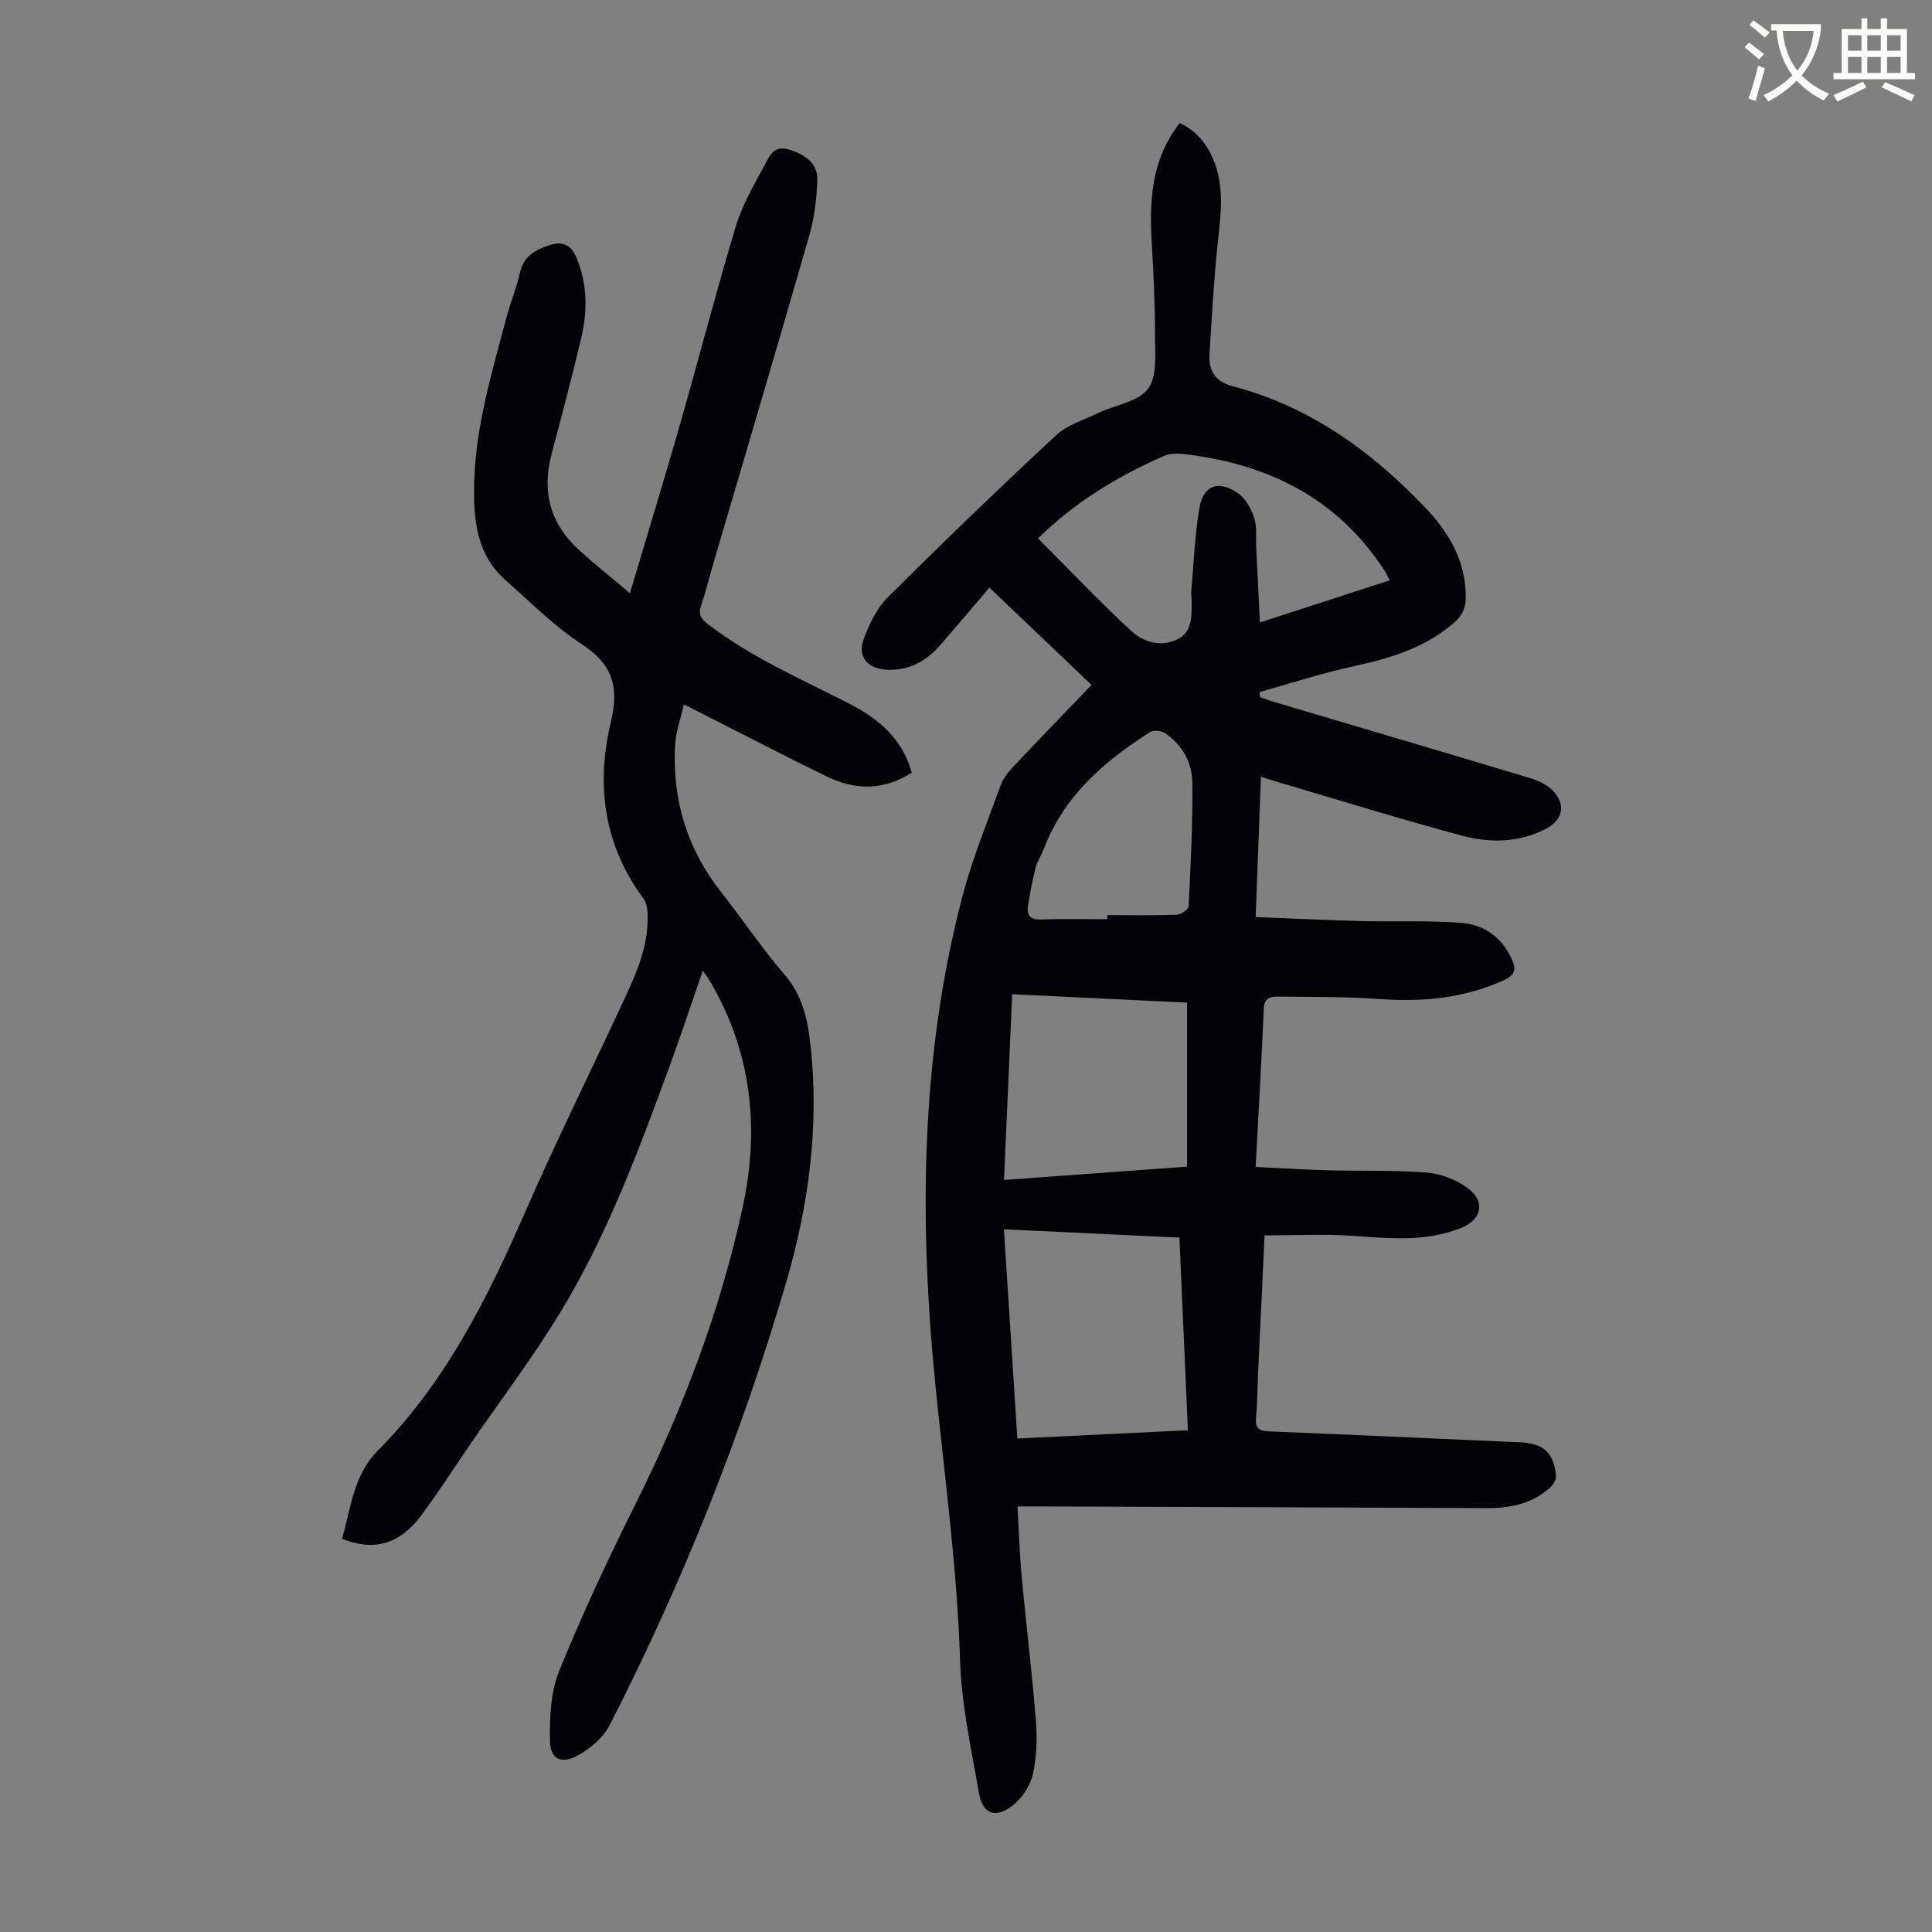 <svg enable-background="new 0 0 400 400" viewBox="0 0 400 400" xmlns="http://www.w3.org/2000/svg"><rect x="0" y="0" width="400" height="400" fill="#808080" stroke="none"/><path d="m362.1 8.8c1.1.8 2.1 1.6 3.1 2.4l-1 1.1c-1.3-1.1-2.3-2-3-2.5zm1.9 4.8c.5.2.9.4 1.4.5-.6 2.3-1.3 4.5-1.9 6.8l-1.5-.5c.8-2.1 1.4-4.3 2-6.8zm-1-9.4c1.3.9 2.4 1.8 3.4 2.5l-1 1.1c-1.4-1.2-2.4-2.1-3.2-2.6zm3.7 2.2v-1.4h10.3v1.2c-.5 3.6-1.8 6.8-4 9.4 1.5 1.6 3.4 2.8 5.7 3.8-.3.4-.7.8-1.1 1.4-2.3-1.1-4.1-2.5-5.6-4.1-1.6 1.6-3.6 3.1-5.9 4.3-.3-.5-.7-.9-1-1.3 2.4-1.1 4.4-2.5 6-4.1-1.9-2.5-3-5.6-3.3-9.3h-1.1zm8.8 0h-6.4c.3 3.3 1.3 6 3 8.2 2-2.3 3.1-5.1 3.4-8.2z" fill="#fbfcfa"/><path d="m385.3 3.8h1.3v2.2h2.8v-2.2h1.3v2.2h4.1v9.1h1.7v1.3h-16.9v-1.3h1.7v-9.1h4.1v-2.2zm.4 13.1.7 1.2c-1.8.9-3.8 1.9-6 2.9-.2-.4-.5-.8-.8-1.3 2.3-1 4.3-1.9 6.1-2.8zm-3.1-6.4h2.8v-3.2h-2.8zm0 4.6h2.8v-3.3h-2.8zm4-4.6h2.8v-3.2h-2.8zm0 4.6h2.8v-3.3h-2.8zm3.7 1.9c2.1.9 4.1 1.8 6.1 2.7l-.7 1.3c-2.2-1.1-4.2-2-6.1-2.9zm3.2-9.7h-2.8v3.2h2.8zm-2.8 7.8h2.8v-3.3h-2.8z" fill="#fbfcfa"/><g fill="#010106"><path d="m225.99 141.81c-7.15-6.82-14.09-13.42-21.14-20.15-3.06 3.58-6.57 7.75-10.14 11.86-2.93 3.37-6.48 5.38-11.14 5.13-3.93-.21-6.12-2.65-4.74-6.37 1.14-3.06 2.67-6.31 4.94-8.57 11.41-11.38 23.02-22.56 34.82-33.54 2.34-2.18 5.78-3.23 8.78-4.66 3.52-1.67 8.28-2.31 10.33-5.03 1.95-2.59 1.42-7.29 1.43-11.06.01-6.37-.3-12.74-.67-19.1-.51-8.75-.14-17.25 5.78-24.83 3.29 1.5 5.44 4.04 6.86 7.29 2.54 5.83 1.62 11.8.99 17.84-.79 7.55-1.21 15.13-1.68 22.71-.21 3.49 1.21 5.71 4.94 6.68 15.86 4.16 28.61 13.43 39.75 25.1 5.15 5.4 8.72 11.69 8.33 19.48-.07 1.34-.89 2.97-1.89 3.89-5.99 5.46-13.38 7.75-21.15 9.43-6.61 1.42-13.07 3.55-19.6 5.37.03.35.06.7.09 1.04.95.33 1.88.71 2.84.99 17.67 5.25 35.36 10.46 53.01 15.77 1.65.5 3.43 1.29 4.63 2.47 2.92 2.87 2.3 6.16-1.25 8.02-5.57 2.91-11.58 3-17.35 1.46-12.83-3.43-25.53-7.39-38.28-11.14-1.04-.31-2.08-.65-3.42-1.07-.36 9.58-.71 18.85-1.09 29.05 7.47.29 14.77.64 22.08.83 6.91.18 13.85-.18 20.72.4 4.62.39 8.31 3.08 10.29 7.62.89 2.03.53 3.19-1.61 4.17-8.28 3.81-16.91 4.59-25.89 3.94-7-.5-14.04-.4-21.07-.5-1.53-.02-2.74.35-2.83 2.43-.48 10.72-1.09 21.44-1.69 32.84 5 .24 9.84.56 14.68.69 6.93.19 13.89-.05 20.79.48 2.85.22 5.94 1.44 8.28 3.11 3.91 2.8 3.15 6.59-1.24 8.36-7.33 2.94-14.88 2.14-22.49 1.62-5.95-.41-11.94-.08-18.17-.08-.46 9.72-.9 18.87-1.33 28.02-.15 3.24-.15 6.5-.44 9.73-.19 2.07.49 2.73 2.55 2.82 16.87.68 33.74 1.46 50.61 2.2.56.02 1.12.02 1.68.06 4.78.32 6.81 2.18 7.26 6.99.07.77-.6 1.84-1.24 2.42-3.71 3.32-8.23 4.24-13.07 4.22-30.89-.14-61.78-.24-92.67-.35-1.33 0-2.66 0-4.51 0 .29 5.06.44 9.93.89 14.77.91 9.8 2.12 19.58 2.9 29.39.3 3.75.21 7.67-.61 11.31-.54 2.38-2.26 4.96-4.22 6.47-3.57 2.77-6.19 1.74-6.95-2.64-1.57-9.12-3.62-18.28-3.9-27.47-.59-18.72-3.1-37.21-4.99-55.79-3.49-34.34-3.35-68.64 5.48-102.35 2.06-7.86 5.18-15.45 7.96-23.11.51-1.4 1.59-2.68 2.64-3.8 5.25-5.6 10.61-11.12 16.13-16.86zm-15.36 156.02c11.82-.57 23.36-1.13 35.31-1.71-.59-13.46-1.17-26.57-1.75-39.89-12.25-.58-24.12-1.14-36.34-1.72.94 14.68 1.84 28.81 2.78 43.32zm77.1-177.68c-.45-.84-.71-1.44-1.07-1.99-9.19-14.21-22.67-21.43-39.05-23.82-2.17-.32-4.74-.77-6.6.05-9.56 4.18-18.43 9.53-26.1 17.08 6.48 6.49 12.71 13.08 19.36 19.21 2.44 2.25 6.04 3.33 9.4 1.74 3.28-1.55 3.04-4.89 3.06-7.92 0-.67-.15-1.35-.09-2.01.51-5.77.72-11.58 1.68-17.28.8-4.77 4.02-5.92 8.06-3.04 1.55 1.11 2.69 3.22 3.3 5.1.6 1.84.31 3.98.4 5.99.25 5.08.5 10.16.77 15.62 9.36-3.05 18.03-5.86 26.88-8.73zm-78.17 85.69c-.57 13.04-1.12 25.59-1.69 38.46 12.98-.95 25.4-1.85 37.9-2.76 0-11.51 0-22.52 0-33.96-12.05-.58-23.94-1.15-36.21-1.74zm19.7-15.52c0-.28 0-.57 0-.85 4.79 0 9.59.09 14.38-.08.87-.03 2.42-1.1 2.45-1.75.42-8.57.88-17.16.77-25.73-.05-4.11-2.15-7.76-5.7-10.15-.76-.51-2.38-.63-3.12-.16-9.52 6.09-17.86 13.29-21.98 24.29-.47 1.25-1.3 2.39-1.62 3.66-.67 2.68-1.23 5.41-1.62 8.15-.27 1.88.58 2.76 2.72 2.67 4.57-.17 9.14-.05 13.72-.05z"/><path d="m145.51 200.96c-2.33 6.73-4.43 13.06-6.71 19.32-6.46 17.65-12.99 35.31-22.79 51.42-5.74 9.44-12.45 18.29-18.72 27.41-3.42 4.98-6.66 10.09-10.29 14.91-4.33 5.75-9.8 7.2-16.2 4.55 1.93-6.33 2.21-12.98 7.55-18.37 13.84-13.96 22.51-31.26 30.31-49.1 6.35-14.53 13.39-28.76 20.09-43.14 2.75-5.89 5.54-11.78 5.34-18.5-.03-1.17-.22-2.56-.88-3.45-8.21-11.04-9.84-23.56-6.76-36.39 1.81-7.54.36-12.1-6.09-16.31-5.66-3.7-10.52-8.64-15.64-13.14-6.09-5.35-6.71-12.63-6.55-20.01.25-11.75 3.65-22.92 6.61-34.16.86-3.24 2.17-6.36 2.89-9.62.75-3.39 3.23-4.66 6.01-5.6 2.48-.84 4.43-.34 5.63 2.47 2.34 5.52 2.34 11.15 1.01 16.79-1.9 8.05-4.02 16.04-6.14 24.04-2.05 7.76-.23 14.4 5.69 19.79 3.28 2.99 6.77 5.75 10.55 8.95 3.6-12.1 7.09-23.5 10.37-34.96 3.91-13.64 7.45-27.38 11.54-40.96 1.33-4.42 3.72-8.57 5.96-12.66.95-1.74 1.78-4.25 4.97-3.3 3.59 1.07 6.05 2.97 5.95 6.31-.11 3.87-.61 7.84-1.67 11.55-6.5 22.66-13.22 45.27-19.86 67.89-.85 2.9-1.56 5.84-2.53 8.69-.62 1.82-.05 2.72 1.43 3.86 8.96 6.86 19.23 11.33 29.18 16.41 6.03 3.08 11.01 7.18 13.02 14.31-5.77 3.72-11.67 3.68-17.55.83-8.64-4.2-17.17-8.65-25.75-12.99-.99-.5-1.98-1-3.9-1.97-.68 3.05-1.66 5.72-1.81 8.44-.61 11.23 2.44 21.39 9.45 30.32 4.49 5.72 8.56 11.79 13.29 17.3 3.59 4.19 4.66 8.97 5.25 14.12 1.94 16.96-.31 33.55-5.07 49.76-9.28 31.6-21.47 62.09-36.47 91.41-1.36 2.65-4.17 5.02-6.87 6.41-3.31 1.7-5.44.49-5.49-3.21-.06-4.81.13-10.03 1.9-14.39 4.74-11.68 10.09-23.14 15.73-34.42 9.84-19.7 17.62-40.13 22.28-61.64 3.56-16.4 1.83-32.26-6.89-46.98-.33-.56-.72-1.05-1.37-1.99z"/></g></svg>